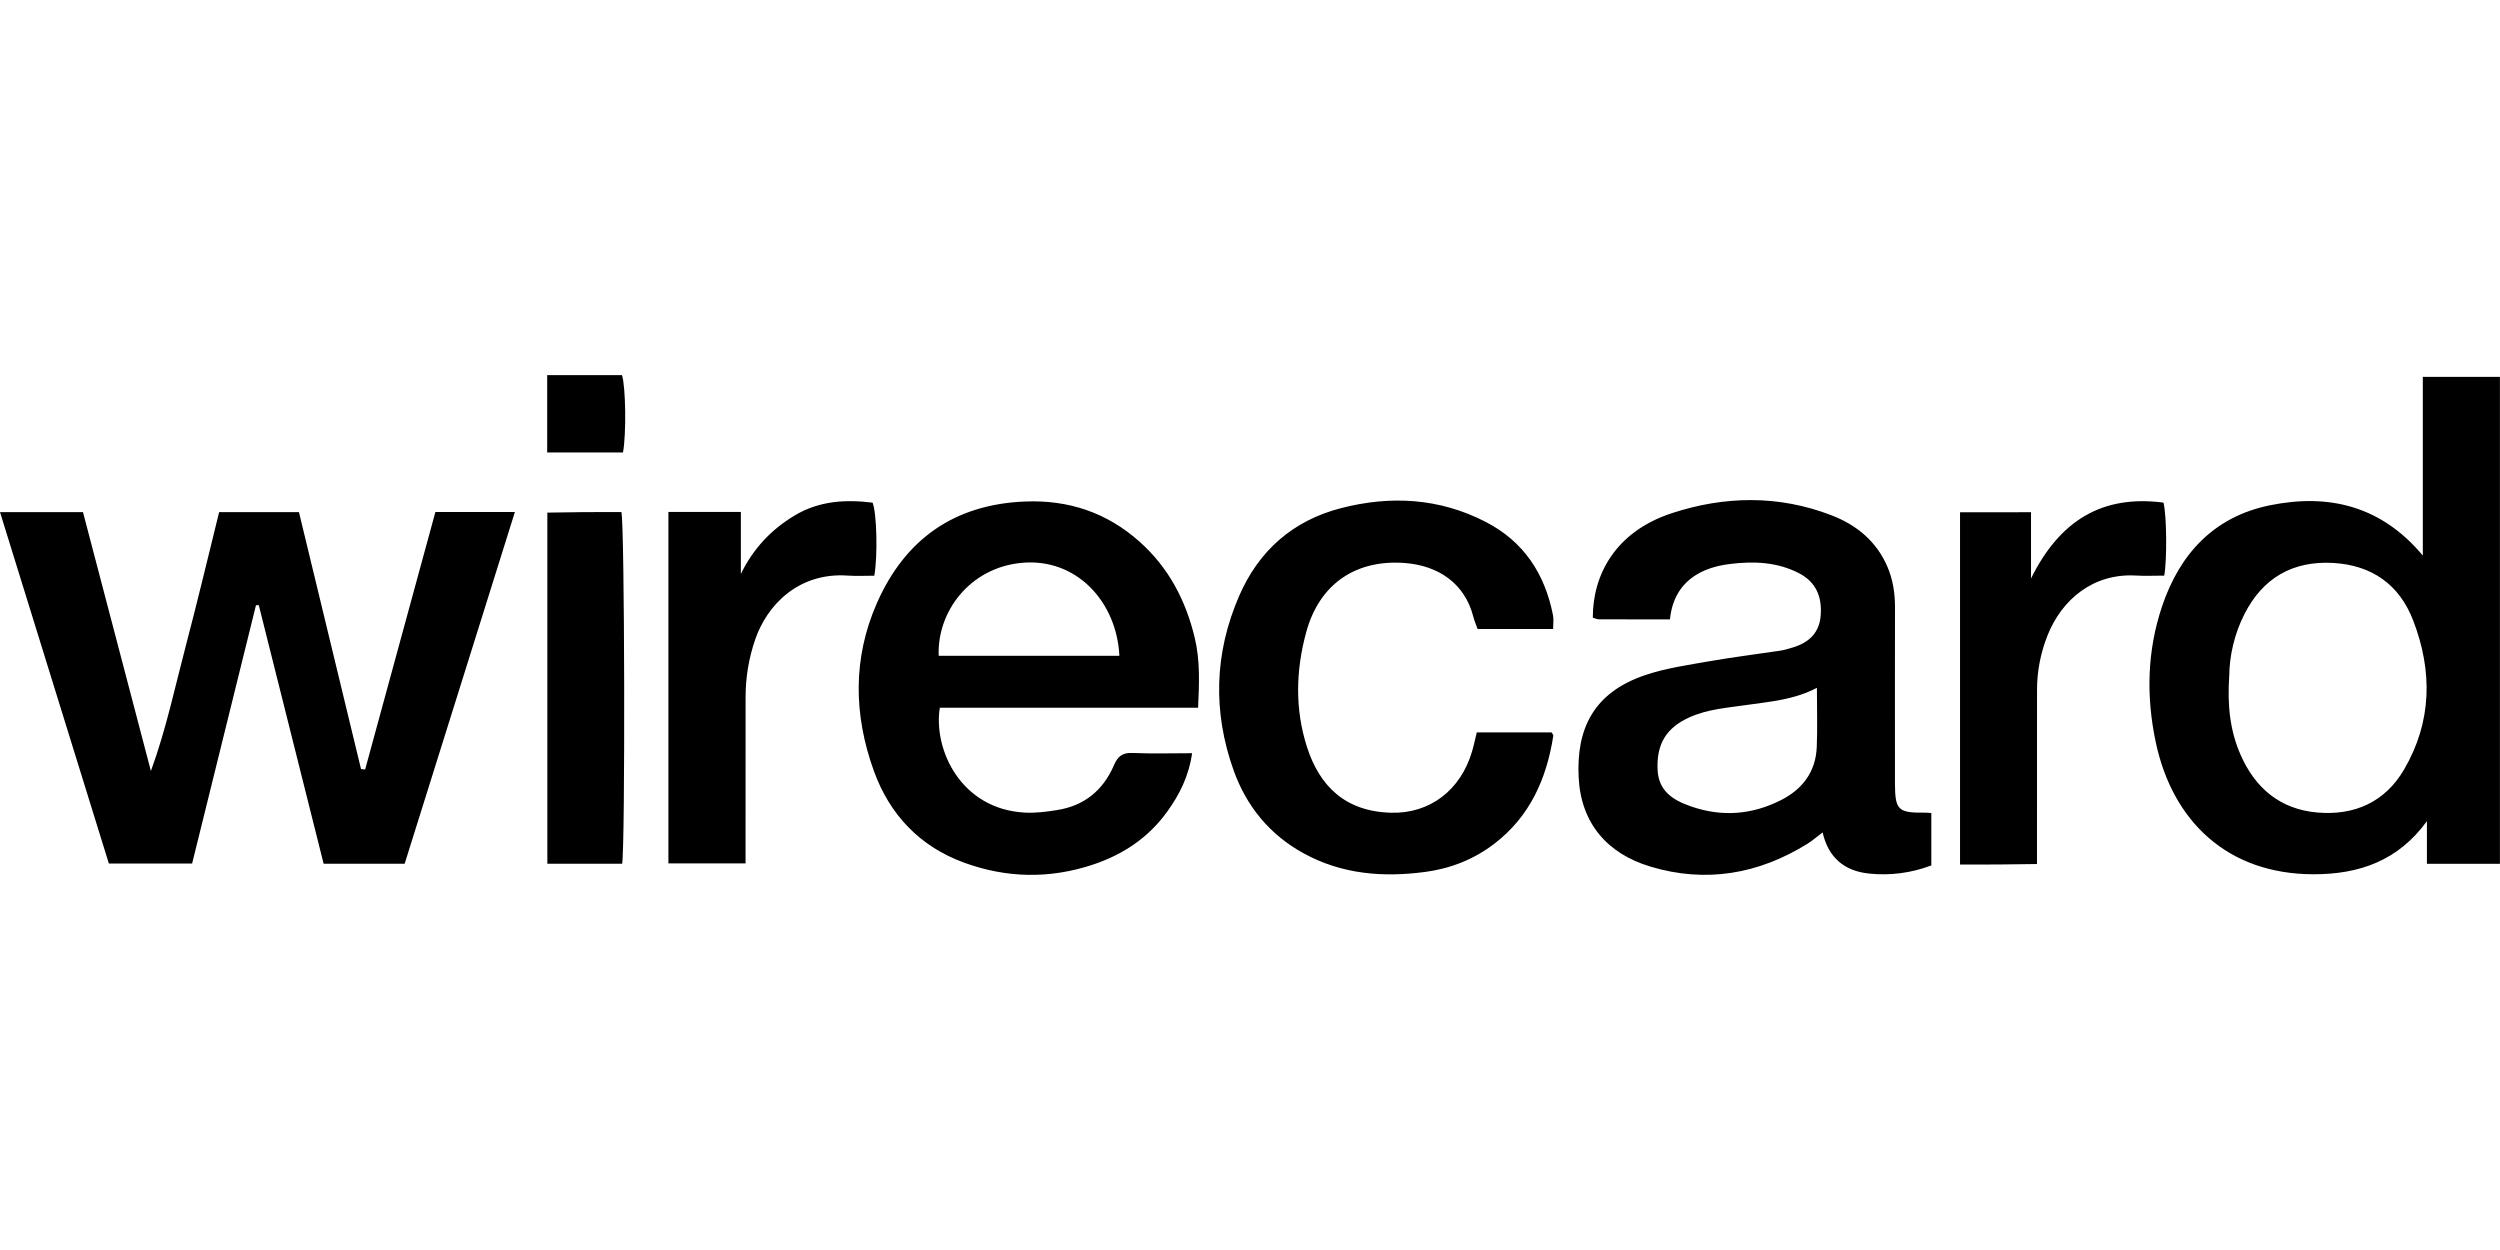 <svg version="1.1" xmlns="http://www.w3.org/2000/svg" xmlns:xlink="http://www.w3.org/1999/xlink"  viewBox="0 0 64 32">
<path d="M9.347 19.701c0.598-2.192 1.196-4.385 1.799-6.593 0.672 0 1.329 0 2.035 0-0.945 3.014-1.882 6.003-2.822 9.004-0.691 0-1.364 0-2.074 0-0.553-2.206-1.107-4.413-1.66-6.62-0.024 0.001-0.048 0.001-0.072 0.002-0.543 2.198-1.087 4.396-1.635 6.613-0.701 0-1.388 0-2.131 0-0.922-2.976-1.849-5.969-2.787-8.997 0.719 0 1.39 0 2.124 0 0.577 2.198 1.158 4.413 1.739 6.628 0.391-1.068 0.623-2.179 0.911-3.273 0.292-1.108 0.556-2.224 0.836-3.355 0.673 0 1.331 0 2.043 0 0.527 2.183 1.059 4.38 1.589 6.577 0.035 0.004 0.070 0.009 0.105 0.013zM64 22.113c-0.623 0-1.224 0-1.871 0 0-0.367 0-0.729 0-1.091-0.737 1.014-1.735 1.363-2.913 1.359-2.192-0.006-3.597-1.355-4.027-3.373-0.25-1.172-0.225-2.344 0.161-3.489 0.455-1.35 1.334-2.292 2.757-2.583 1.507-0.308 2.853 0.013 3.917 1.286 0-0.796 0-1.554 0-2.312 0-0.747 0-1.494 0-2.262 0.674 0 1.314 0 1.974 0 0 4.158 0 8.302 0 12.464zM57.069 17.289c-0.053 0.764 0.019 1.417 0.289 2.032 0.374 0.853 1.011 1.395 1.96 1.479 0.956 0.084 1.74-0.267 2.228-1.103 0.712-1.221 0.732-2.513 0.231-3.814-0.356-0.924-1.060-1.412-2.040-1.471-1.036-0.061-1.807 0.378-2.28 1.31-0.265 0.521-0.382 1.080-0.388 1.567zM42.752 15.857c-0.641 0-1.231 0.001-1.82-0.002-0.053 0-0.107-0.029-0.156-0.043-0.003-1.085 0.568-2.195 2.015-2.672 1.357-0.447 2.744-0.472 4.102 0.054 0.64 0.248 1.144 0.664 1.423 1.31 0.144 0.334 0.197 0.687 0.196 1.052-0.004 1.385-0.001 2.77-0.001 4.155 0 0.115-0.001 0.231 0 0.346 0.004 0.685 0.078 0.755 0.779 0.747 0.042-0.001 0.084 0.005 0.152 0.010 0 0.442 0 0.881 0 1.341-0.512 0.193-1.050 0.266-1.597 0.208-0.62-0.066-1.036-0.396-1.186-1.053-0.145 0.109-0.262 0.212-0.394 0.294-1.252 0.776-2.599 1.006-4.011 0.582-1.115-0.334-1.787-1.119-1.841-2.296-0.056-1.206 0.355-2.16 1.727-2.615 0.527-0.175 1.088-0.253 1.638-0.35 0.594-0.104 1.193-0.177 1.789-0.267 0.113-0.017 0.224-0.051 0.333-0.084 0.408-0.124 0.676-0.372 0.71-0.82 0.036-0.473-0.117-0.852-0.554-1.079-0.56-0.29-1.161-0.312-1.769-0.237-0.212 0.026-0.429 0.073-0.625 0.156-0.527 0.222-0.846 0.626-0.912 1.263zM46.512 17.609c-0.594 0.308-1.184 0.349-1.765 0.434-0.509 0.075-1.026 0.106-1.507 0.325-0.579 0.264-0.835 0.673-0.806 1.334 0.024 0.559 0.406 0.787 0.864 0.945 0.788 0.272 1.557 0.21 2.295-0.164 0.552-0.279 0.89-0.726 0.916-1.359 0.020-0.488 0.004-0.977 0.004-1.515zM30.518 19.281c-0.086 0.599-0.327 1.066-0.639 1.499-0.479 0.664-1.125 1.096-1.899 1.354-1.107 0.369-2.214 0.346-3.297-0.049-1.131-0.413-1.907-1.224-2.314-2.355-0.517-1.434-0.54-2.881 0.079-4.289 0.719-1.635 1.978-2.527 3.786-2.602 1.116-0.047 2.098 0.28 2.935 1.025 0.746 0.663 1.186 1.503 1.416 2.463 0.139 0.58 0.116 1.166 0.086 1.791-2.221 0-4.42 0-6.612 0-0.17 1.075 0.544 2.604 2.186 2.685 0.269 0.013 0.545-0.022 0.813-0.065 0.696-0.108 1.183-0.505 1.457-1.145 0.101-0.235 0.222-0.33 0.483-0.317 0.486 0.022 0.975 0.006 1.522 0.006zM24.031 16.789c1.563 0 3.093 0 4.625 0-0.063-1.366-1.089-2.524-2.523-2.378-1.316 0.133-2.15 1.26-2.102 2.378zM37.804 18.75c0.663 0 1.294 0 1.917 0 0.020 0.037 0.047 0.063 0.044 0.083-0.172 1.102-0.597 2.066-1.508 2.765-0.526 0.403-1.124 0.638-1.776 0.724-1.078 0.143-2.127 0.059-3.101-0.473-0.873-0.477-1.47-1.205-1.8-2.13-0.534-1.497-0.493-2.995 0.139-4.456 0.504-1.166 1.38-1.939 2.616-2.256 1.267-0.325 2.51-0.257 3.692 0.35 0.98 0.503 1.522 1.331 1.73 2.394 0.021 0.107 0.003 0.221 0.003 0.351-0.653 0-1.283 0-1.933 0-0.035-0.099-0.081-0.202-0.109-0.31-0.22-0.867-0.907-1.309-1.733-1.377-1.252-0.104-2.206 0.513-2.548 1.776-0.266 0.98-0.289 1.968 0.023 2.936 0.319 0.989 0.97 1.647 2.15 1.679 0.996 0.027 1.782-0.579 2.074-1.567 0.045-0.151 0.076-0.306 0.122-0.49zM17.11 13.106c0.618 0 1.217 0 1.856 0 0 0.531 0 1.059 0 1.587 0.317-0.648 0.773-1.134 1.376-1.496 0.627-0.376 1.302-0.415 1.997-0.329 0.109 0.283 0.132 1.379 0.043 1.87-0.228 0-0.456 0.013-0.682-0.003-1.24-0.086-2.058 0.735-2.367 1.636-0.165 0.48-0.246 0.973-0.246 1.48-0.001 1.268-0.001 2.537-0.001 3.805 0 0.141 0 0.282 0 0.447-0.673 0-1.313 0-1.975 0 0-2.999 0-5.989 0-8.999zM51.994 13.112c0 0.543 0 1.066 0 1.697 0.735-1.487 1.827-2.147 3.391-1.942 0.083 0.323 0.093 1.459 0.020 1.869-0.243 0-0.485 0.012-0.726-0.002-1.092-0.063-1.9 0.616-2.264 1.537-0.175 0.445-0.267 0.907-0.267 1.388 0.002 1.341-0.001 2.682-0.001 4.024 0 0.128 0 0.256 0 0.436-0.344 0.005-0.668 0.010-0.993 0.012-0.316 0.002-0.632 0.001-0.977 0.001 0-3.011 0-6.001 0-9.018 0.585-0.001 1.169-0.001 1.816-0.001zM15.926 22.111c-0.625 0-1.254 0-1.914 0 0-2.98 0-5.956 0-8.988 0.307-0.005 0.632-0.010 0.956-0.013 0.316-0.002 0.63-0.001 0.94-0.001 0.084 0.34 0.099 8.512 0.019 9.001zM14.008 9.603c0.657 0 1.287 0 1.915 0 0.095 0.289 0.113 1.504 0.026 1.98-0.636 0-1.276 0-1.941 0 0-0.652 0-1.294 0-1.98z"></path>
</svg>
